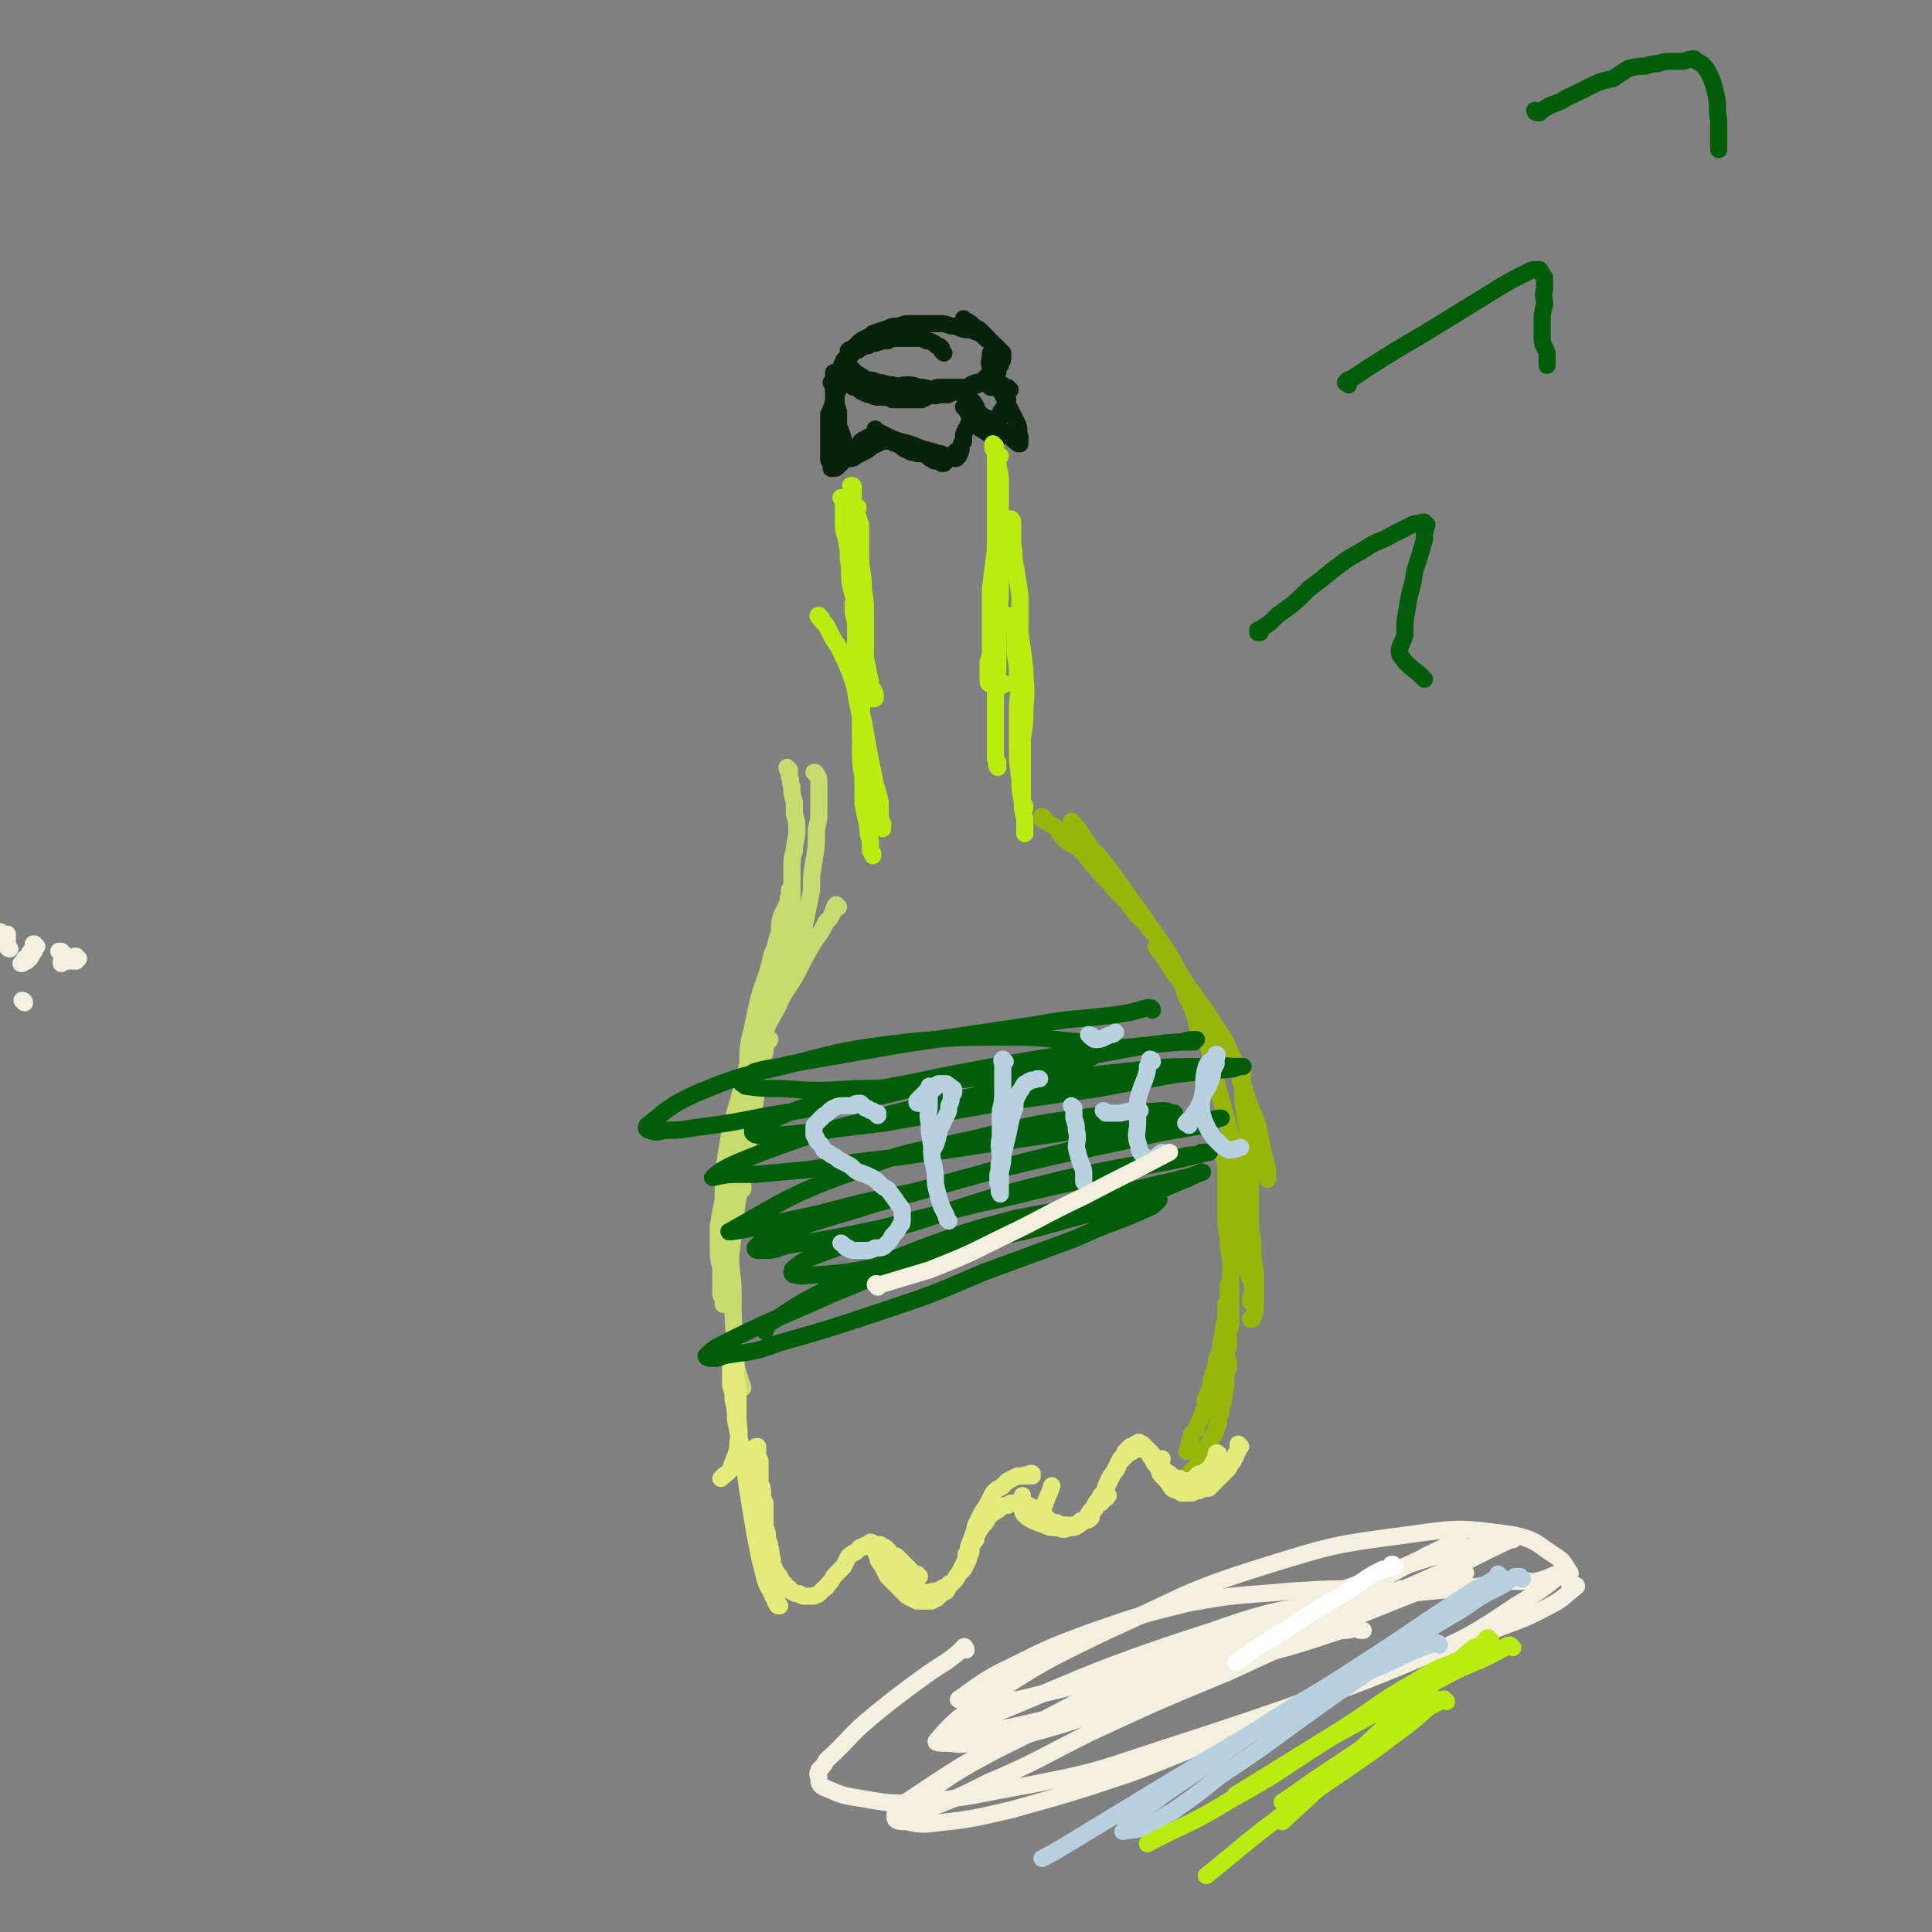 <svg viewBox='0 0 788 788' version='1.1' xmlns='http://www.w3.org/2000/svg' xmlns:xlink='http://www.w3.org/1999/xlink'><rect x="0" y="0" width="788" height="788" fill="#808080" stroke="none"/><g fill='none' stroke='#07230B' stroke-width='7' stroke-linecap='round' stroke-linejoin='round'><path d='M385,144c0,0 -1,-1 -1,-1 0,0 0,0 0,0 0,-1 0,-1 0,-1 -1,-1 -1,-1 -2,-1 -1,-1 -1,-1 -1,-1 -2,-1 -2,-1 -3,-1 -2,-1 -2,-1 -4,-1 -2,0 -2,0 -4,0 -2,0 -2,0 -4,0 -2,0 -2,0 -4,1 -2,0 -2,0 -5,1 -1,0 -1,0 -3,1 -2,0 -2,1 -3,1 -1,1 -1,1 -3,1 -1,1 0,1 -1,2 -1,1 -1,1 -2,1 -1,1 -1,1 -1,2 -1,1 -1,1 -1,3 0,1 0,1 0,1 0,1 0,1 1,2 0,1 0,1 1,2 1,0 1,0 2,1 1,1 1,1 2,1 2,1 1,1 3,2 2,1 2,1 3,1 2,1 2,1 5,1 2,0 2,0 4,1 2,0 2,0 4,0 2,0 2,0 5,0 1,0 1,0 3,0 2,-1 2,-1 4,-2 1,0 1,1 3,0 1,0 1,0 3,0 1,0 1,0 2,-1 2,0 2,0 3,0 1,-1 1,-1 3,-1 1,-1 1,-1 2,-2 1,-1 1,0 2,-1 2,0 2,0 3,-1 1,-1 1,-1 2,-2 1,-1 1,-1 2,-2 1,-1 1,-1 1,-1 1,-1 1,-1 2,-2 1,-1 1,-1 1,-2 0,-1 0,-1 0,-1 0,-1 0,-1 0,-1 -1,-1 -1,-1 -2,-2 -1,-1 -1,-1 -2,-2 -1,-1 -2,-1 -3,-2 -2,-2 -2,-2 -5,-3 -2,-1 -2,0 -5,-1 -2,-1 -2,-1 -4,-1 -3,-1 -3,-1 -5,-1 -3,0 -3,0 -5,0 -3,0 -3,0 -6,0 -3,0 -3,0 -5,1 -3,0 -3,0 -5,1 -3,1 -3,1 -6,2 -1,1 -1,1 -3,2 -2,1 -2,1 -3,2 -1,1 -1,1 -2,2 -1,1 -1,0 -2,1 0,1 0,1 0,2 0,0 0,0 0,1 0,0 0,0 0,1 0,1 0,1 0,2 1,1 1,1 2,2 1,1 0,1 1,1 3,2 3,2 5,3 2,0 2,0 4,1 3,0 3,1 6,1 3,1 3,0 6,0 2,0 2,0 5,1 2,0 2,0 5,1 1,0 1,-1 3,-1 2,0 2,0 3,0 1,0 1,0 2,0 2,0 2,0 4,0 1,0 1,0 2,0 2,-1 2,-1 4,-1 1,0 1,0 2,-1 2,0 2,-1 4,-2 1,0 1,0 2,-1 1,-1 0,-1 1,-1 0,-2 0,-2 1,-3 0,-1 0,-1 0,-2 0,-1 0,-1 -1,-2 -1,-2 -1,-2 -2,-4 -1,-1 0,-1 -2,-3 -1,-1 -1,-1 -3,-3 -1,-1 -1,-1 -2,-1 -1,-1 -1,-1 -2,-2 -1,-1 -2,-1 -3,-1 0,-1 0,-1 0,-1 '/><path d='M341,153c0,0 0,-1 -1,-1 0,0 0,0 0,1 0,0 0,0 0,1 0,0 0,0 0,1 0,1 0,1 0,2 0,3 0,3 0,6 0,4 0,4 0,7 1,4 1,4 2,7 0,3 1,3 0,6 0,2 -1,2 -2,5 0,0 0,0 0,0 '/><path d='M342,158c0,0 0,-1 -1,-1 0,0 1,1 1,2 -1,1 -1,1 -1,2 -1,2 -1,2 -1,3 -1,3 -1,3 -2,5 0,2 0,2 0,4 0,2 0,2 0,5 0,2 0,2 0,3 0,2 0,2 0,4 0,1 0,1 0,2 0,1 0,1 1,1 0,1 0,1 0,2 0,0 0,0 0,1 0,0 0,0 0,0 1,0 1,0 1,0 1,0 1,0 2,-1 1,-1 1,-1 2,-2 2,-2 2,-2 5,-4 2,-3 1,-4 4,-5 1,-1 2,-1 4,-1 '/><path d='M340,157c0,-1 -1,-1 -1,-1 0,0 1,0 1,1 0,1 0,1 0,2 1,1 0,2 1,3 0,3 0,3 1,6 0,3 0,3 0,6 1,2 1,2 2,5 0,3 0,3 1,7 0,1 0,1 0,1 0,0 0,0 0,0 1,0 1,0 1,0 2,0 2,0 3,-1 2,-1 2,-1 4,-2 2,-1 2,-2 5,-3 1,-1 1,-1 3,-1 '/><path d='M358,179c0,0 -1,-1 -1,-1 0,0 1,0 1,1 1,0 1,0 2,0 1,1 1,0 3,1 1,0 1,1 3,1 3,2 2,2 5,3 1,1 1,0 3,1 1,0 1,0 3,0 1,1 1,1 2,1 0,1 0,1 1,1 1,0 1,0 1,1 1,0 1,0 2,0 0,0 0,0 0,0 1,0 1,0 1,0 0,0 0,1 0,1 0,0 1,0 1,0 0,0 0,0 0,0 1,-1 1,-1 2,-3 2,-1 2,-1 3,-2 '/><path d='M358,176c0,0 -1,-1 -1,-1 0,0 0,0 1,1 2,1 2,1 4,2 2,1 2,1 5,2 4,1 4,1 9,3 4,1 4,1 7,2 1,0 1,0 2,1 2,0 2,0 4,1 0,0 0,0 1,0 0,-1 0,0 1,-1 0,0 0,0 0,0 1,-2 1,-2 1,-4 0,-1 0,-1 1,-2 0,-1 0,-1 0,-2 0,-2 1,-2 1,-3 1,-1 1,-1 1,-2 '/><path d='M394,167c0,0 -1,-1 -1,-1 0,0 1,0 1,1 1,1 1,1 1,2 1,1 1,1 2,2 1,1 1,1 2,2 0,1 0,1 1,2 1,0 1,1 2,1 1,1 1,1 2,1 0,1 0,1 1,1 0,0 0,0 0,0 1,0 1,1 1,1 0,0 1,0 1,0 0,0 0,0 0,-1 0,0 0,0 0,-1 0,-1 0,-1 0,-2 0,-2 0,-2 1,-5 0,-2 0,-2 1,-3 1,-2 1,-2 2,-4 0,0 0,0 0,0 '/><path d='M395,160c-1,0 -1,-1 -1,-1 -1,0 0,1 0,2 2,2 2,2 3,3 2,3 1,3 3,5 2,2 3,1 5,3 2,2 2,2 4,4 1,1 1,1 3,2 1,1 1,1 2,2 0,0 1,0 1,0 0,1 0,1 1,1 0,-1 0,-2 0,-3 -1,-2 0,-3 -1,-5 -2,-4 -2,-4 -4,-8 -2,-4 -2,-4 -4,-7 -2,-3 -1,-3 -2,-6 -1,-1 -1,-1 -1,-2 -1,-3 0,-3 0,-6 '/><path d='M412,159c0,0 -1,-1 -1,-1 0,0 0,0 0,0 0,0 0,0 0,0 0,0 0,0 0,0 -1,0 -1,0 -1,0 -1,-1 -1,-1 -1,-1 -1,0 -1,1 -2,1 -1,0 -1,0 -3,0 '/></g>
<g fill='none' stroke='#B9EC11' stroke-width='7' stroke-linecap='round' stroke-linejoin='round'><path d='M350,207c-1,0 -1,-1 -1,-1 -1,0 0,0 0,0 0,1 0,1 0,3 1,2 1,2 2,5 0,5 0,5 0,9 0,7 0,7 1,13 0,7 1,7 1,13 0,6 0,6 0,12 0,6 0,6 -1,11 0,11 0,11 -1,21 0,2 0,2 0,4 0,0 0,0 0,1 0,1 0,1 0,2 '/><path d='M348,199c0,-1 0,-1 -1,-1 0,0 1,0 1,1 0,0 0,0 0,1 0,2 0,2 0,3 0,4 0,4 1,8 0,4 0,4 0,9 0,6 1,6 1,11 0,6 -1,6 -1,12 0,6 1,6 1,12 0,5 0,5 0,11 0,4 0,4 0,8 1,4 1,4 1,7 0,3 0,3 0,5 0,2 0,2 0,3 0,2 0,2 0,3 0,0 0,0 0,0 '/><path d='M344,204c0,0 -1,-1 -1,-1 0,0 1,1 1,2 0,1 0,1 0,2 0,2 0,2 0,5 0,4 0,4 1,7 1,5 1,5 1,9 1,5 0,5 1,11 1,5 2,5 3,11 1,5 1,5 2,10 1,9 1,9 3,18 0,2 0,2 1,3 0,1 1,1 1,3 0,1 0,1 -1,1 '/><path d='M406,182c0,0 -1,-1 -1,-1 0,0 0,1 0,2 1,1 1,1 1,2 0,3 0,3 0,5 0,5 0,5 0,9 0,6 0,6 0,11 0,7 0,7 0,14 -1,8 -1,8 -2,16 0,6 0,6 0,13 0,5 0,5 0,11 0,3 0,3 -1,6 0,2 0,2 0,5 0,1 0,1 0,2 0,1 0,2 1,2 1,1 2,1 4,1 1,-1 1,-1 2,-1 '/><path d='M408,186c-1,0 -1,-1 -1,-1 -1,0 0,1 0,2 0,1 0,1 0,3 1,4 1,4 1,8 0,6 0,6 0,12 0,7 0,7 0,15 0,8 0,8 0,16 0,8 -1,8 -1,15 0,8 0,8 0,15 0,7 -1,7 -1,15 0,5 0,5 0,11 0,4 0,4 0,7 0,3 0,3 0,5 0,1 0,1 1,2 0,1 -1,1 0,2 0,0 0,0 0,0 '/><path d='M413,213c0,-1 -1,-2 -1,-1 0,0 1,0 1,1 0,1 0,1 0,2 0,3 0,3 0,7 1,4 0,4 1,8 1,6 1,6 2,13 0,7 0,7 0,15 1,7 1,7 2,15 0,7 1,8 0,15 0,7 0,7 -1,13 0,6 0,6 0,12 0,3 0,3 0,7 0,3 0,3 0,6 0,2 1,2 1,3 0,1 -1,1 -1,1 '/><path d='M412,252c0,0 -1,-1 -1,-1 0,0 1,0 1,1 0,0 1,1 1,1 0,2 0,2 1,4 0,5 0,5 0,9 1,6 1,5 1,11 1,7 0,7 0,13 0,8 0,8 0,15 0,6 0,6 1,13 0,4 0,4 1,9 0,3 0,3 1,7 0,2 0,2 0,4 0,0 0,0 0,1 0,1 0,1 0,1 '/><path d='M335,252c-1,0 -2,-1 -1,-1 0,0 0,1 1,2 1,1 1,1 2,2 1,2 1,2 2,4 2,4 3,4 4,7 2,4 2,4 4,9 2,6 2,6 3,12 2,6 2,6 3,12 1,6 1,6 2,11 1,5 1,5 2,10 1,3 1,3 2,7 0,2 0,3 0,5 0,2 0,2 1,4 0,0 0,0 0,1 0,0 0,0 0,1 '/><path d='M349,247c0,-1 -1,-1 -1,-1 0,0 0,0 0,1 0,1 0,1 0,2 0,3 1,3 1,6 0,5 0,5 0,11 0,6 -1,6 0,12 0,8 1,8 2,15 0,6 0,6 0,13 0,5 0,5 1,11 0,5 0,5 0,11 1,5 1,5 2,9 0,3 0,3 1,6 0,2 0,2 0,4 1,1 1,1 1,2 0,0 0,0 0,0 '/><path d='M350,260c0,0 -1,-1 -1,-1 0,0 1,1 1,2 0,2 0,2 0,5 0,4 0,4 0,8 0,6 0,6 0,12 1,6 1,6 2,12 0,4 -1,4 -1,8 0,4 1,4 1,7 0,2 0,2 0,5 0,2 0,2 1,4 0,1 0,1 0,2 0,0 0,0 1,0 '/></g>
<g fill='none' stroke='#C7DC70' stroke-width='7' stroke-linecap='round' stroke-linejoin='round'><path d='M333,316c0,-1 -1,-1 -1,-1 0,0 1,0 1,1 1,1 1,2 1,3 0,2 0,2 0,4 0,4 0,4 0,7 0,4 0,4 -1,8 0,7 0,7 -1,13 -1,6 -1,6 -1,12 -1,5 -1,5 -2,10 -1,5 -1,5 -2,11 -1,5 -1,5 -3,10 0,0 0,0 0,0 '/><path d='M322,314c0,0 -1,-1 -1,-1 0,0 0,1 1,2 0,1 0,1 0,2 1,2 0,2 1,4 0,3 0,3 1,6 0,2 0,2 0,5 1,3 1,3 1,7 0,4 -1,4 -1,8 -1,3 -1,3 -1,7 0,3 0,3 0,7 0,4 0,4 0,8 -1,3 0,3 -1,6 0,4 0,4 0,7 -1,3 -1,3 -2,7 0,3 0,3 -1,6 -1,3 0,3 -1,6 -1,4 -1,4 -2,8 -1,3 -1,3 -2,7 -2,4 -2,4 -3,8 '/><path d='M323,364c0,0 0,-1 -1,-1 0,0 0,1 0,1 0,1 0,1 0,1 -1,2 0,2 -1,4 -1,2 -1,2 -2,4 -1,3 -1,3 -1,7 -2,5 -1,5 -3,9 -1,4 -1,4 -2,8 -3,8 -3,8 -5,17 -1,5 -1,5 -2,9 -1,5 -1,5 -1,11 -1,4 -1,4 -1,8 -1,5 -1,5 -1,9 0,5 0,5 0,10 -1,5 -1,5 -1,10 0,3 0,3 0,7 0,3 1,3 1,7 '/><path d='M342,370c-1,0 -1,-1 -1,-1 -1,1 0,1 -1,2 -1,3 -1,3 -3,5 -2,4 -2,4 -5,8 -4,7 -4,7 -7,13 -4,7 -5,7 -8,14 -4,7 -4,7 -7,15 -3,7 -3,7 -6,14 -2,6 -2,6 -4,13 -2,7 -2,7 -3,13 -1,6 -1,6 -2,13 0,5 0,5 0,10 -1,5 -1,5 -2,11 0,4 0,4 0,9 0,4 0,4 1,8 0,3 0,3 0,6 0,2 0,2 0,5 1,2 1,2 1,4 '/><path d='M314,424c0,0 -1,-1 -1,-1 0,0 0,1 0,2 -1,2 -1,2 -1,4 -2,6 -1,6 -3,12 -1,9 -1,9 -3,17 -1,10 -1,10 -3,19 -1,9 -2,9 -3,19 -1,8 -1,8 -2,16 0,8 1,8 1,15 0,12 0,12 1,24 0,5 0,5 1,9 1,3 1,3 2,6 '/></g>
<g fill='none' stroke='#96B60B' stroke-width='7' stroke-linecap='round' stroke-linejoin='round'><path d='M426,334c0,0 0,0 -1,-1 0,0 0,1 0,1 1,1 1,1 2,1 1,1 1,1 3,2 2,2 2,3 4,5 3,3 4,2 7,5 3,3 3,4 6,7 4,5 4,4 8,9 4,4 4,4 7,8 3,4 4,4 7,8 3,3 3,3 5,7 2,3 2,3 4,6 2,5 3,5 5,9 2,4 2,4 3,9 2,6 2,6 3,12 '/><path d='M438,336c-1,0 -1,-1 -1,-1 0,0 0,1 1,2 2,1 2,1 3,3 2,3 2,3 4,6 4,4 4,4 7,8 4,5 4,6 8,11 3,5 4,5 7,10 5,7 5,7 9,13 4,6 3,6 7,12 5,7 5,7 10,14 3,5 3,5 7,11 2,6 3,6 5,11 2,6 2,6 4,13 2,5 2,5 4,10 1,5 1,5 2,10 1,4 1,4 2,8 0,2 0,2 0,3 0,0 0,0 0,1 '/><path d='M473,387c-1,0 -1,-1 -1,-1 -1,0 0,0 0,1 1,1 1,1 1,1 2,3 2,3 4,6 2,3 2,3 5,7 2,6 2,6 5,11 3,6 3,6 5,12 2,6 2,7 3,13 2,8 2,8 4,15 2,7 2,7 4,15 1,7 1,7 2,15 1,7 1,7 1,14 1,7 1,7 2,13 0,5 0,5 1,9 0,4 2,4 2,8 0,2 -1,2 -1,5 '/><path d='M507,438c-1,0 -1,-1 -1,-1 0,0 0,0 0,1 0,2 0,2 0,3 1,3 1,3 1,5 0,5 0,5 1,10 1,6 1,6 2,12 0,6 0,6 0,12 0,7 0,8 0,15 0,6 0,6 1,12 0,6 0,6 1,12 0,3 0,3 0,7 0,3 0,3 0,6 0,3 0,3 -1,5 0,1 0,1 -1,1 '/><path d='M499,470c0,0 -1,-1 -1,-1 0,0 1,1 1,1 1,1 0,1 0,2 1,3 1,3 1,6 0,3 0,3 0,7 0,5 0,5 0,10 0,5 0,5 1,10 0,4 0,4 1,9 0,4 0,4 0,8 0,4 0,4 0,7 0,3 0,3 0,6 0,3 0,3 0,5 0,2 -1,2 -1,4 0,2 0,2 0,4 0,2 0,2 -1,3 0,2 0,2 1,4 0,2 0,2 0,3 -1,2 -1,2 -1,3 0,2 0,2 0,3 0,2 0,2 -1,3 0,1 1,1 0,3 0,2 0,2 -1,3 0,2 0,2 0,3 -1,2 -1,2 -1,3 0,2 0,2 -1,3 0,2 0,2 -1,3 -1,2 -1,2 -2,4 -1,1 -1,1 -2,3 0,1 0,1 -1,3 -1,1 -1,1 -1,2 -1,1 -1,1 -2,2 0,0 0,0 -1,1 0,0 0,0 0,1 -1,0 -1,0 -1,1 -1,0 -1,0 -1,0 '/><path d='M502,525c0,0 -1,-1 -1,-1 0,0 0,1 0,1 0,2 0,2 0,3 0,2 0,2 -1,4 0,3 0,3 0,6 -1,3 -1,3 -1,6 -1,3 -1,3 -1,6 -1,4 -2,3 -2,7 -1,3 -1,3 -2,6 0,4 -1,4 -2,7 -1,3 0,3 -1,5 -1,3 -1,3 -2,5 0,1 -1,1 -1,3 -1,1 -1,1 -2,2 0,2 -1,2 -1,5 0,1 0,1 -1,2 '/></g>
<g fill='none' stroke='#E3EB7B' stroke-width='7' stroke-linecap='round' stroke-linejoin='round'><path d='M497,594c0,-1 -1,-1 -1,-1 0,-1 1,0 1,0 0,0 0,0 0,0 0,1 0,1 0,2 -1,1 -1,1 -2,1 -1,2 -1,2 -2,3 -1,1 -1,1 -3,2 -1,0 -1,0 -2,1 -1,1 -1,1 -2,2 -1,0 -1,0 -3,0 -1,0 -1,0 -2,-1 -1,0 -1,0 -3,-1 -1,-1 -1,-1 -3,-2 -1,-1 -1,-1 -2,-3 0,0 -1,0 0,-1 0,-1 1,-1 1,-1 '/><path d='M506,590c0,0 -1,-1 -1,-1 0,0 0,1 0,2 0,0 0,0 0,0 0,1 0,1 -1,2 0,0 0,0 0,1 -1,1 -1,1 -1,2 -1,1 -1,1 -2,3 -1,1 -1,1 -3,3 -1,1 -1,1 -3,3 -1,1 -1,1 -2,2 -2,0 -2,0 -4,1 -1,0 -1,0 -3,1 -1,0 -1,0 -2,0 -1,0 -1,0 -2,0 -1,-1 -1,-1 -2,-1 -1,-1 -1,0 -2,-1 -2,-3 -2,-3 -4,-5 -1,-1 -1,-1 -1,-2 -1,-2 -1,-2 -2,-3 -1,-1 0,-1 -1,-2 -1,-1 -1,-1 -1,-2 -1,-1 -1,-1 -1,-2 -1,0 -1,0 -1,-1 0,0 0,0 -1,-1 0,0 0,0 -1,0 0,-1 0,0 0,0 0,-1 -1,-1 -1,0 -1,0 -1,0 -1,0 -1,1 -2,1 -2,1 -1,1 -1,1 -2,2 -1,2 -1,2 -2,3 -1,2 -1,2 -1,3 -1,2 -1,2 -2,3 -1,2 -1,2 -2,4 -1,1 -1,1 -1,2 -1,2 -1,2 -2,3 -1,2 -1,2 -2,3 -1,2 -1,2 -2,3 -1,1 -1,2 -2,3 -1,1 -1,1 -2,2 -2,1 -1,1 -3,2 -1,0 -1,0 -3,0 -1,0 -1,0 -2,0 -2,0 -2,0 -3,0 -2,-1 -2,0 -3,-1 -1,-1 -1,-1 -1,-2 -1,-1 -1,-1 -1,-2 1,-6 2,-6 4,-12 '/><path d='M477,604c0,0 -1,-1 -1,-1 0,0 1,0 1,1 0,0 0,-1 0,-1 0,0 0,-1 -1,-1 0,0 0,0 0,0 -1,-1 -1,-1 -1,-2 -1,-1 -1,-1 -1,-2 -1,-1 -1,-1 -1,-2 -1,0 -1,0 -1,-1 -2,-1 -1,-1 -3,-3 -1,0 -1,0 -2,-1 0,0 0,0 -1,0 0,0 0,0 -1,0 -1,0 -1,0 -2,0 -1,1 -1,1 -3,2 -1,1 -1,1 -2,2 -1,1 -1,1 -2,2 -1,2 -1,2 -2,4 -1,1 -1,1 -2,3 -1,2 0,2 -1,3 -1,2 -1,2 -2,3 -1,2 -1,2 -2,3 0,2 0,2 -1,3 -1,2 -1,2 -1,3 -1,1 -1,1 -2,1 -2,1 -2,1 -3,2 -2,1 -2,1 -4,1 -2,1 -2,1 -5,0 -3,0 -3,0 -5,-1 -3,-1 -3,-1 -5,-2 -2,-1 -2,-1 -3,-2 -1,-1 -1,-2 -1,-3 0,-3 0,-3 0,-5 '/><path d='M452,610c0,0 -1,-1 -1,-1 0,0 0,1 0,1 0,0 1,1 0,1 0,0 0,0 -1,0 0,1 0,1 -1,2 -1,0 -1,0 -2,1 0,1 0,1 -1,1 0,1 0,1 -1,2 -1,1 -1,1 -1,1 -1,1 -1,1 -2,2 -1,0 -1,0 -2,1 0,0 0,0 -1,1 -1,0 -1,0 -2,0 -1,1 -1,0 -2,0 -1,0 -1,0 -2,0 -1,0 -1,0 -2,-1 -2,0 -2,0 -3,-1 -1,-1 -1,-1 -2,-1 -1,-1 -1,-1 -2,-2 -1,-1 -1,-1 -2,-1 0,-1 0,-1 -1,-1 -1,-1 -1,-1 -3,-1 0,-1 0,-1 -1,-1 -1,0 -1,0 -1,0 -1,0 -1,0 -2,0 -2,0 -2,0 -3,1 -1,0 -2,0 -3,1 -1,1 -1,1 -3,2 -1,1 -1,1 -2,2 -1,2 -1,2 -2,3 -1,1 -1,1 -2,3 -1,1 -1,1 -1,3 -1,1 -1,1 -2,3 0,1 0,1 0,2 -1,2 -1,2 -1,3 -1,2 -1,2 -2,4 -1,1 -1,1 -2,2 -1,1 -1,1 -2,3 -1,1 -1,1 -2,1 -1,2 -2,1 -3,2 -2,1 -2,1 -3,1 -2,0 -2,1 -3,1 -2,-1 -2,-1 -4,-1 -3,-1 -3,-1 -5,-3 -1,-1 -1,-1 -2,-2 -1,-1 -1,-1 -2,-3 0,0 0,0 0,-1 '/><path d='M421,602c0,0 -1,-1 -1,-1 0,0 0,0 0,0 0,0 1,0 1,0 0,0 -1,0 -1,0 0,0 0,0 -1,1 -1,0 -1,-1 -1,0 -1,0 -2,0 -3,0 -2,1 -2,1 -4,2 -1,1 -1,1 -2,2 -1,1 -2,1 -3,2 -1,1 -1,1 -2,3 -1,2 -1,2 -2,4 -1,1 -1,1 -2,3 -1,2 -1,2 -2,4 -1,4 -1,4 -3,9 0,1 0,2 -1,3 0,2 0,2 -1,4 -1,2 -1,2 -2,4 -1,2 -1,2 -3,4 -1,1 -1,1 -2,3 -2,1 -2,1 -4,3 -1,0 -1,0 -2,1 -2,0 -2,0 -4,0 -1,0 -1,0 -2,0 -2,-1 -2,-1 -4,-2 -2,-2 -2,-2 -4,-4 -2,-2 -2,-2 -4,-4 -1,-2 -1,-2 -2,-4 -1,-2 -2,-2 -2,-4 -1,-2 -1,-2 -1,-4 '/><path d='M375,643c0,0 -1,0 -1,-1 0,0 0,1 0,1 0,0 0,0 -1,-1 -1,0 -1,0 -1,-1 -1,0 -1,0 -1,-1 -1,-1 -1,-1 -2,-2 0,0 0,0 -1,-1 -1,-1 -1,-1 -2,-2 -1,-1 -2,0 -3,-1 -1,-1 0,-1 -1,-2 -1,-1 -1,-1 -2,-1 -1,-1 -1,0 -1,-1 -1,0 -1,0 -2,0 0,0 0,0 -1,0 0,0 0,-1 -1,-1 0,0 0,0 -1,1 -1,0 -1,0 -2,1 -1,0 -1,0 -1,0 -1,1 -1,1 -2,2 -2,1 -2,1 -3,2 -1,2 -1,2 -2,4 -1,1 -1,1 -2,2 -1,1 -1,1 -2,2 -1,2 -1,2 -3,4 0,1 0,0 -1,1 -1,1 -1,1 -2,2 -1,1 -1,0 -2,1 0,0 -1,0 -1,0 -1,0 -1,0 -2,0 -2,0 -2,0 -3,-1 -2,0 -2,0 -3,-1 -1,0 -1,-1 -1,-1 -1,-1 -2,-1 -2,-2 -2,-1 -1,-1 -2,-3 -1,-1 -1,-1 -2,-3 -1,-2 -1,-2 -1,-4 -1,-2 0,-2 -1,-5 0,-2 -1,-2 -1,-4 0,-2 0,-2 -1,-4 0,-2 0,-2 0,-5 0,-2 0,-3 0,-5 -1,-2 -1,-2 -1,-4 0,-2 0,-2 -1,-4 0,-2 0,-2 0,-4 0,-1 0,-1 0,-2 0,-2 0,-2 0,-3 0,-1 -1,-1 -1,-2 0,-1 0,-1 0,-2 0,-1 0,-1 0,-1 0,-1 0,-1 0,-1 0,0 0,0 0,0 0,-1 0,-1 0,0 -1,0 -1,0 -1,1 0,1 0,1 0,2 0,3 0,3 0,6 0,4 0,4 0,7 0,4 0,4 0,8 0,4 0,4 1,8 1,4 1,4 1,7 1,4 1,4 1,8 1,2 1,2 1,4 1,3 1,3 2,6 0,1 1,1 1,3 1,1 1,1 1,2 0,1 0,1 1,1 0,1 0,1 0,1 0,1 0,1 1,1 0,0 -1,0 0,0 0,0 0,0 0,0 0,0 0,0 0,0 -1,-1 -2,-1 -2,-3 -1,-1 -1,-1 -1,-2 -2,-3 -2,-3 -3,-6 -1,-4 -1,-4 -2,-8 -1,-5 -1,-5 -2,-10 -1,-6 -1,-6 -2,-12 -1,-6 -1,-6 -2,-13 -1,-6 -1,-6 -2,-12 -1,-5 -1,-5 -2,-10 0,-4 0,-4 -1,-8 0,-3 0,-3 -1,-6 0,-4 0,-4 0,-8 0,-2 0,-2 0,-3 0,-2 0,-2 0,-3 0,-1 0,-1 0,-2 0,0 1,0 1,0 0,0 0,0 0,0 0,1 0,1 1,1 0,4 0,4 0,8 0,4 0,4 1,9 0,6 0,6 0,11 0,5 1,5 0,10 0,5 -1,5 -3,11 -1,2 -2,2 -4,4 '/></g>
<g fill='none' stroke='#005E09' stroke-width='7' stroke-linecap='round' stroke-linejoin='round'><path d='M470,412c0,-1 -1,-1 -1,-1 0,0 0,0 -1,0 -7,2 -7,2 -14,3 -16,2 -16,1 -32,4 -27,4 -27,4 -54,8 -23,4 -23,4 -46,8 -7,2 -7,1 -14,3 -2,1 -2,1 -4,3 -1,0 -2,0 -2,1 0,1 1,1 2,2 7,1 7,1 15,1 15,1 15,1 30,0 16,0 16,-1 33,-3 15,-1 15,-1 30,-3 12,-2 12,-1 22,-4 7,-1 9,-1 13,-4 1,-1 -2,-1 -2,-3 0,0 0,0 0,0 -1,-1 -1,-2 -3,-2 -15,-1 -15,-2 -29,-2 -22,0 -22,0 -43,2 -24,3 -24,3 -47,9 -20,5 -20,4 -39,12 -11,5 -11,6 -20,13 -1,1 0,2 1,2 2,1 3,1 6,0 6,0 6,0 12,-1 15,-2 15,-2 30,-5 19,-3 19,-3 37,-6 20,-4 20,-5 40,-9 19,-3 19,-3 38,-7 15,-2 15,-2 31,-5 11,-2 11,-2 23,-3 3,-1 3,-1 6,-1 0,0 0,0 -1,0 0,1 0,1 0,1 -1,0 -1,0 -1,0 -8,0 -8,0 -15,1 -18,2 -18,1 -36,4 -25,4 -25,4 -51,9 -23,5 -23,4 -47,10 -15,4 -15,5 -30,11 0,0 0,1 0,1 0,1 0,0 0,1 1,1 1,1 3,1 9,0 9,0 18,-1 17,-2 17,-2 33,-4 23,-4 23,-4 46,-8 20,-3 20,-3 41,-6 16,-3 16,-3 33,-6 11,-1 11,-1 22,-2 2,-1 3,-1 4,-1 0,0 -1,0 -1,0 -1,0 -1,0 -1,0 -6,0 -6,-1 -11,0 -17,0 -18,0 -35,2 -28,3 -28,3 -56,9 -27,5 -27,5 -54,12 -19,5 -19,5 -38,12 -10,4 -16,6 -20,10 -2,1 4,-1 8,-1 5,0 5,0 9,0 11,-1 11,-1 22,-2 18,-3 18,-3 36,-5 21,-3 21,-3 41,-6 20,-3 20,-3 40,-6 14,-2 14,-3 28,-5 2,-1 2,-1 4,-1 0,0 0,0 -1,0 0,0 0,0 0,0 -2,-1 -2,-1 -4,-1 -13,1 -13,0 -26,2 -24,3 -24,3 -49,9 -25,6 -26,4 -51,14 -26,9 -32,14 -50,24 -3,1 4,0 8,-1 14,-3 14,-3 28,-6 19,-5 19,-5 39,-9 22,-6 22,-6 44,-12 20,-5 20,-5 40,-10 15,-3 15,-2 29,-5 6,-2 11,-3 12,-3 1,0 -5,1 -8,2 -1,0 0,0 1,1 0,0 0,-1 0,-1 0,0 0,1 0,1 -18,3 -18,3 -35,7 -24,5 -24,5 -49,11 -25,7 -25,7 -50,14 -22,7 -22,6 -43,14 -4,1 -4,2 -6,4 0,1 1,1 1,1 2,0 2,0 3,0 5,0 5,-1 9,-2 19,-3 19,-3 38,-7 20,-5 20,-5 40,-10 20,-4 20,-5 40,-9 15,-4 15,-4 31,-7 12,-2 14,-3 23,-5 1,0 -1,0 -2,0 0,0 0,0 -1,0 0,0 0,1 -1,1 -4,0 -4,0 -8,1 -24,4 -24,4 -48,9 -28,7 -28,7 -55,16 -23,7 -23,7 -45,15 -5,2 -5,2 -9,5 -1,1 -1,1 -1,2 0,0 0,1 1,1 4,1 4,0 9,0 12,-1 12,-1 23,-3 21,-5 20,-5 41,-10 20,-5 20,-4 40,-10 16,-4 16,-5 32,-10 10,-4 15,-6 21,-9 2,0 -3,1 -5,2 0,0 0,0 0,0 -1,0 -1,0 -1,1 -1,0 -2,-1 -3,0 -18,4 -18,4 -36,9 -26,8 -26,7 -52,16 -27,10 -27,11 -54,22 -22,10 -22,9 -44,20 -4,2 -5,3 -7,5 0,1 2,1 3,1 2,0 2,0 4,-1 11,-2 12,-1 22,-5 21,-6 21,-6 42,-13 21,-7 21,-7 42,-16 19,-7 19,-7 38,-14 15,-7 16,-6 31,-13 1,-1 4,-3 2,-3 -11,0 -13,1 -27,3 -15,2 -16,2 -31,5 -19,5 -19,5 -38,12 -18,7 -18,7 -35,15 -14,7 -14,7 -26,15 -2,1 -2,2 -3,4 '/></g>
<g fill='none' stroke='#B8D1E1' stroke-width='7' stroke-linecap='round' stroke-linejoin='round'><path d='M358,455c0,0 -1,-1 -1,-1 0,0 1,0 1,0 0,0 -1,0 -1,0 -1,-1 -1,-1 -2,-1 -1,-1 -1,-1 -2,-1 -1,-1 -1,-1 -2,-2 -2,0 -2,0 -3,1 -2,0 -2,0 -3,0 -3,0 -3,0 -5,1 -2,1 -2,2 -4,3 -1,1 -1,1 -3,3 -1,1 -1,1 -1,2 0,1 0,2 0,3 1,1 1,1 1,2 2,2 2,2 3,4 1,1 2,1 3,2 2,1 2,1 3,2 2,1 2,1 4,2 2,1 2,2 4,3 3,1 3,1 5,2 2,1 2,1 4,3 1,1 1,1 3,2 3,4 3,4 5,7 1,1 1,1 1,3 0,1 0,1 0,2 0,2 0,2 -1,3 -1,2 -1,2 -3,4 -1,2 -1,2 -2,3 -2,2 -2,2 -5,2 -2,1 -2,1 -4,1 -2,0 -2,0 -4,0 -2,0 -2,0 -3,-1 -2,0 -1,-1 -3,-2 '/><path d='M380,444c0,0 -1,-1 -1,-1 0,0 0,0 0,1 0,0 0,0 0,0 0,1 0,1 0,2 0,3 0,3 0,5 0,3 -1,3 0,7 0,4 0,4 1,9 0,5 0,5 1,9 1,5 0,5 1,9 1,4 1,4 2,7 1,2 1,2 2,4 0,1 0,1 1,2 '/><path d='M375,450c-1,0 -1,0 -1,-1 0,0 0,0 0,0 1,-1 1,-1 1,-1 1,-1 1,-1 3,-3 1,-1 1,0 3,-1 0,-1 0,-1 1,-1 0,-1 1,-1 1,-1 1,0 1,0 2,0 1,0 1,0 1,0 1,1 2,1 2,2 1,0 1,0 1,1 0,1 0,1 -1,1 0,3 0,3 -1,5 0,2 0,2 -1,4 -1,2 -1,2 -2,4 -1,2 -1,2 -1,3 -1,2 0,2 -1,3 0,1 0,1 -1,3 '/><path d='M410,433c-1,0 -2,0 -1,-1 0,0 0,0 1,1 0,0 -1,1 -1,1 0,2 0,2 0,3 0,4 0,4 0,7 0,5 0,5 -1,9 0,6 0,6 0,11 -1,4 0,4 0,9 -1,3 0,3 -1,6 0,2 0,2 0,3 0,1 0,1 1,2 0,1 -1,1 0,2 0,0 0,1 0,1 0,-1 -1,-1 0,-1 0,-2 0,-2 0,-3 0,-3 0,-3 0,-5 1,-4 1,-4 1,-7 1,-4 1,-4 2,-8 1,-5 1,-5 2,-9 1,-2 1,-2 1,-5 1,-2 1,-2 2,-4 1,-1 1,-2 2,-3 1,0 1,-1 2,-1 1,-1 1,0 3,-1 0,0 0,0 1,0 '/><path d='M438,452c0,0 -1,-1 -1,-1 0,0 1,1 1,2 0,1 0,2 0,3 1,3 1,3 1,5 1,4 0,4 0,7 1,4 1,4 2,7 1,2 1,2 1,4 0,2 0,2 0,3 0,0 0,0 0,0 '/><path d='M445,423c0,0 -1,-1 -1,-1 0,0 1,0 2,1 0,1 0,1 1,1 3,0 3,-1 6,-2 1,0 1,0 2,-1 '/><path d='M451,454c0,-1 -1,-1 -1,-1 0,0 1,0 1,1 0,0 0,0 1,0 0,0 0,0 1,0 2,0 2,0 4,0 4,-1 4,-1 8,-1 '/><path d='M470,433c0,0 0,-1 -1,-1 0,1 0,1 -1,3 0,2 0,2 -1,5 -2,5 -2,5 -3,9 0,4 0,4 0,9 0,4 -1,4 0,8 1,2 0,3 2,5 1,1 2,2 4,2 2,-1 2,-2 4,-3 '/><path d='M485,459c-1,-1 -2,-1 -1,-1 0,-1 1,-1 2,-2 1,-2 1,-2 2,-3 2,-4 2,-4 3,-7 2,-3 2,-3 3,-6 1,-2 0,-2 1,-4 0,-1 0,-1 1,-2 0,-1 0,-1 0,-2 0,-1 1,-2 0,-2 0,1 -1,1 -1,2 -2,1 -2,1 -3,3 -1,4 -1,4 -1,9 -1,5 -1,5 -1,9 1,4 1,4 3,8 2,3 2,3 4,5 2,2 2,2 4,3 2,0 2,0 5,-1 '/></g>
<g fill='none' stroke='#F3F0E0' stroke-width='7' stroke-linecap='round' stroke-linejoin='round'><path d='M358,525c0,-1 -1,-1 -1,-1 0,-1 1,0 2,0 10,-3 10,-3 20,-6 15,-6 15,-6 29,-13 17,-8 17,-9 34,-17 17,-9 18,-9 35,-18 '/><path d='M394,673c0,-1 -1,-2 -1,-1 -1,0 0,1 -1,1 -7,6 -7,5 -14,10 -11,8 -11,8 -21,16 -11,9 -10,10 -20,19 -1,2 -1,2 -3,4 0,1 -1,1 0,3 0,2 0,3 2,4 5,2 6,3 12,4 13,2 13,3 27,2 22,-2 22,-3 45,-7 25,-5 25,-5 49,-13 68,-22 68,-23 135,-48 14,-6 15,-5 28,-12 6,-3 7,-5 11,-8 0,-1 -2,0 -2,0 -1,-1 -1,-1 -1,-2 0,-1 0,-1 0,-2 0,-1 1,-1 0,-2 -2,-3 -2,-4 -5,-6 -8,-5 -8,-7 -18,-9 -21,-3 -22,-3 -43,0 -30,4 -30,4 -59,13 -32,10 -32,12 -63,26 -27,13 -27,13 -53,30 -9,6 -11,8 -17,15 -1,1 2,1 4,1 4,0 4,1 9,0 11,-1 11,-1 22,-3 18,-5 18,-5 35,-11 20,-7 20,-8 40,-16 24,-10 24,-10 48,-20 22,-9 22,-8 44,-18 15,-6 15,-7 30,-14 2,-1 3,-1 4,-2 0,0 0,0 -1,1 -1,0 -1,0 -2,0 -6,1 -6,0 -12,2 -21,6 -21,5 -41,13 -38,14 -38,14 -75,30 -36,15 -36,15 -70,33 -25,14 -25,14 -49,30 -2,2 -3,3 -3,5 0,2 2,2 5,2 4,1 4,1 8,1 18,-2 18,-2 35,-6 25,-7 25,-7 49,-15 31,-12 31,-13 62,-25 28,-11 28,-10 56,-22 20,-9 20,-9 38,-21 10,-6 16,-10 19,-14 1,-1 -5,3 -11,4 -2,1 -2,-1 -5,0 -9,0 -9,0 -18,2 -23,3 -23,1 -45,7 -40,12 -40,13 -79,28 -37,15 -37,14 -73,32 -21,11 -23,14 -40,26 -1,1 2,1 4,0 4,0 4,0 8,-2 13,-5 13,-5 25,-11 21,-9 21,-10 41,-20 28,-13 28,-13 57,-25 26,-12 26,-12 53,-23 22,-9 33,-13 43,-17 4,-2 -8,4 -16,5 -14,3 -14,1 -28,4 -29,6 -30,4 -58,14 -56,18 -56,21 -109,42 -1,0 0,1 1,1 5,0 5,0 10,-1 13,-2 13,-2 26,-5 21,-5 21,-6 42,-12 23,-7 23,-7 45,-14 19,-5 19,-5 37,-11 3,0 3,0 6,-1 1,0 1,1 2,1 0,0 0,0 1,0 '/><path d='M4,387c0,0 -1,0 -1,-1 0,-1 0,-1 0,-1 0,-2 0,-3 0,-4 0,0 0,0 0,0 '/><path d='M15,386c-1,0 -1,-1 -1,-1 -1,0 0,0 0,1 -1,2 -3,3 -2,4 0,1 1,-1 2,-2 0,0 -1,0 -1,0 0,1 0,2 -1,3 0,0 -1,-1 -1,0 0,0 0,0 0,1 0,0 0,0 0,0 -1,0 -1,-1 -1,-1 0,0 0,1 0,1 -1,1 -1,1 -1,1 0,0 0,0 0,0 -1,0 0,0 0,0 '/><path d='M10,409c0,-1 -1,-1 -1,-1 '/><path d='M31,392c0,0 0,-1 -1,-1 0,0 0,0 0,1 0,0 0,0 0,0 1,-1 0,-1 1,-1 0,0 0,0 0,0 0,0 0,-1 -1,0 0,0 0,0 -1,0 0,0 0,0 -1,1 0,0 0,0 0,0 '/><path d='M32,391c-1,0 -1,-1 -1,-1 -1,0 0,0 0,0 0,0 -1,1 -1,1 -1,0 0,0 0,0 0,0 0,0 0,0 0,0 -1,0 -1,0 0,0 0,0 0,0 0,0 0,0 -1,0 0,0 0,0 -1,1 0,0 0,0 -1,0 0,0 0,0 0,0 0,0 -1,0 -1,0 0,1 0,1 0,1 '/><path d='M26,389c-1,0 -1,-1 -1,-1 -1,0 -1,0 -1,0 0,0 0,0 0,0 0,0 0,0 0,0 '/><path d='M2,385c0,-1 -1,-1 -1,-1 0,-1 0,-1 0,-2 0,-1 -1,-1 -1,-2 '/><path d='M573,649c0,0 0,-1 -1,-1 -1,0 -1,0 -1,1 -6,0 -6,-1 -13,-1 -16,0 -16,0 -32,1 -21,2 -21,1 -42,5 -20,5 -20,5 -40,12 -16,6 -16,6 -32,14 -11,5 -15,9 -21,13 -1,1 4,-1 7,-2 1,0 1,0 3,1 2,0 2,1 5,1 5,0 5,1 10,0 17,-4 17,-4 33,-8 20,-6 20,-7 40,-14 19,-6 20,-5 39,-13 17,-6 17,-6 33,-13 9,-4 9,-5 18,-9 7,-4 7,-3 13,-7 3,-2 4,-4 4,-4 0,-1 -2,1 -3,2 -1,0 -1,-1 -1,-1 0,0 0,0 0,0 0,0 0,0 -1,0 0,0 0,-1 0,-1 0,0 0,0 0,0 '/></g>
<g fill='none' stroke='#B8D1E1' stroke-width='7' stroke-linecap='round' stroke-linejoin='round'><path d='M621,644c-1,0 -1,-1 -1,-1 -1,0 0,0 -1,0 0,0 0,0 -1,0 -1,1 -1,1 -2,1 -2,2 -2,2 -4,3 -8,4 -8,4 -15,9 -17,10 -17,10 -33,22 -18,12 -18,12 -36,25 -15,11 -15,11 -30,21 -10,8 -10,8 -20,15 -6,3 -6,4 -11,6 -4,2 -5,1 -9,2 '/><path d='M612,643c0,0 -1,-1 -1,-1 0,0 0,1 0,1 -1,1 -2,1 -3,2 -5,3 -5,2 -9,5 -22,14 -22,15 -44,29 -21,14 -22,13 -43,27 -18,12 -18,13 -36,25 -8,6 -9,6 -17,12 0,0 0,0 0,0 '/><path d='M587,671c0,0 0,-1 -1,-1 -9,3 -9,3 -19,8 -19,8 -19,8 -37,18 -20,11 -20,11 -40,23 -28,17 -28,17 -56,34 -5,3 -5,3 -9,5 '/></g>
<g fill='none' stroke='#B9EC11' stroke-width='7' stroke-linecap='round' stroke-linejoin='round'><path d='M617,672c-1,0 -1,-1 -1,-1 -2,0 -2,1 -4,2 -11,6 -12,5 -23,11 -23,12 -23,12 -45,24 -21,13 -20,14 -42,26 -16,10 -17,9 -34,18 '/><path d='M594,679c0,-1 0,-2 -1,-1 -8,3 -8,3 -16,8 -16,9 -15,10 -31,20 -21,13 -21,13 -42,26 '/><path d='M608,669c-1,0 -1,-1 -1,-1 -1,0 0,0 -1,1 -2,2 -2,2 -5,3 -8,7 -8,7 -16,14 -19,17 -19,17 -37,34 -12,11 -12,11 -25,23 '/><path d='M587,694c-1,0 -1,-1 -1,-1 -2,1 -2,2 -4,4 -9,8 -10,8 -19,15 -21,15 -21,14 -41,29 -16,12 -15,12 -30,24 '/><path d='M590,694c0,0 -1,-1 -1,-1 -11,6 -12,6 -23,13 -15,10 -15,10 -30,20 -7,5 -7,5 -13,9 '/></g>
<g fill='none' stroke='#005E09' stroke-width='7' stroke-linecap='round' stroke-linejoin='round'><path d='M514,258c0,0 -1,-1 -1,-1 0,0 0,1 0,1 1,0 1,-1 2,-2 3,-2 3,-2 6,-5 7,-5 7,-5 13,-11 7,-5 6,-5 13,-10 5,-4 5,-3 11,-7 5,-3 5,-2 10,-5 4,-2 4,-2 8,-4 2,-1 2,0 4,-1 0,0 1,0 1,0 0,1 1,1 1,1 -1,3 -1,3 -1,6 -2,7 -2,7 -4,13 -1,8 -2,7 -3,15 -1,5 -1,5 -1,11 -1,4 -3,5 -2,8 3,5 5,5 10,10 '/><path d='M550,157c0,-1 -2,-1 -1,-1 0,-1 1,-1 3,-2 3,-2 3,-2 6,-4 11,-7 11,-7 23,-14 13,-8 13,-8 26,-16 8,-5 8,-5 16,-9 2,-1 2,-1 3,-1 0,0 0,0 1,0 0,0 1,0 1,0 0,1 1,1 1,2 1,1 1,1 1,2 0,2 0,2 0,4 -1,3 0,3 0,6 -1,4 -1,4 -1,7 0,3 0,4 0,7 0,3 1,3 2,6 0,3 0,3 0,5 '/><path d='M627,46c0,0 -1,0 -1,-1 0,0 1,1 2,1 0,-1 0,-1 1,-1 3,-2 3,-2 6,-3 3,-1 3,-2 6,-3 4,-2 4,-2 8,-4 4,-2 5,-2 9,-3 3,-2 3,-2 6,-4 4,-1 4,-1 7,-1 3,-1 3,-1 5,-1 3,-1 3,-1 6,-1 2,0 2,0 4,0 2,0 2,-1 5,-1 1,1 1,1 3,2 2,2 2,2 3,4 2,4 2,5 3,9 1,5 0,5 1,10 0,6 0,6 0,12 '/></g>
<g fill='none' stroke='#FFFFFF' stroke-width='7' stroke-linecap='round' stroke-linejoin='round'><path d='M569,639c0,0 -1,-1 -1,-1 -1,0 0,0 -1,1 -1,1 -2,1 -3,1 -4,2 -4,2 -7,4 -16,11 -17,10 -33,21 -10,6 -10,6 -20,13 '/></g>
</svg>